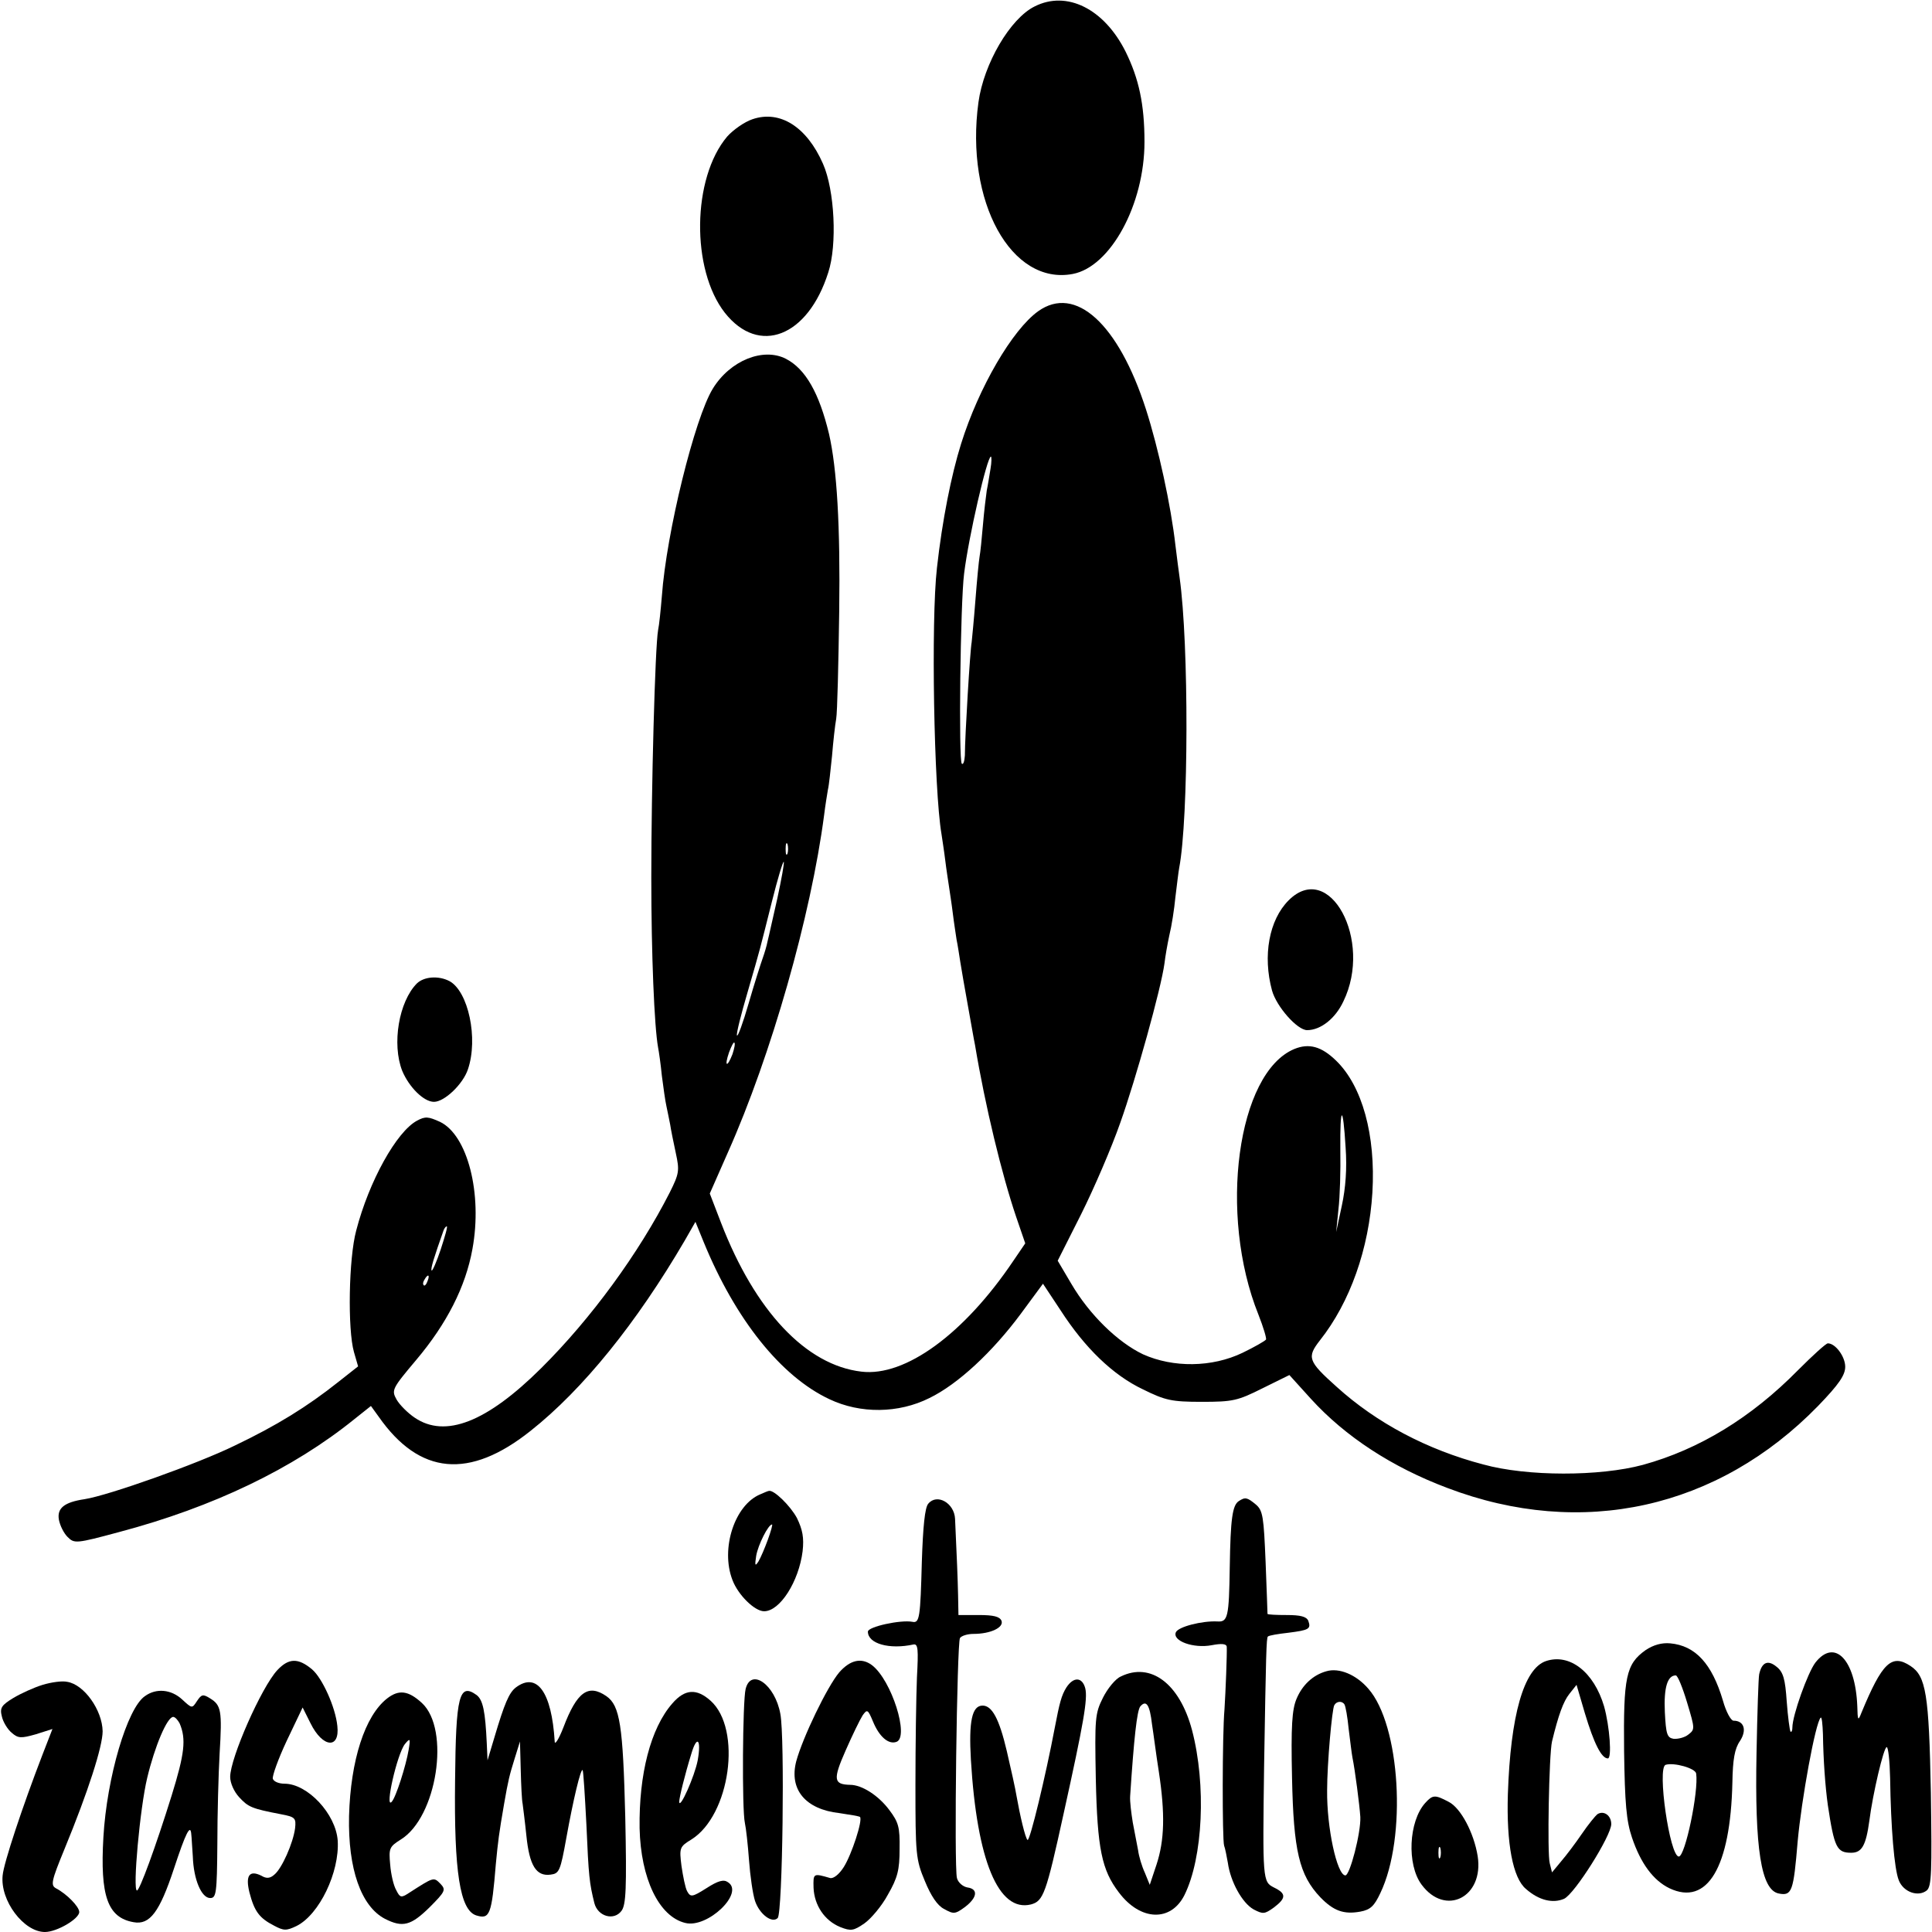 <?xml version="1.0" standalone="no"?>
<!DOCTYPE svg PUBLIC "-//W3C//DTD SVG 20010904//EN"
 "http://www.w3.org/TR/2001/REC-SVG-20010904/DTD/svg10.dtd">
<svg version="1.0" xmlns="http://www.w3.org/2000/svg"
 width="512pt" height="512pt" viewBox="0 0 512 512"
 preserveAspectRatio="xMidYMid meet">
<g transform="translate(0,512) scale(0.1,-0.1)"
fill="#000000" stroke="none">
<path d="M2742 5103 c-65 -32 -135 -152 -149 -254 -36 -263 87 -486 250 -455
100 19 190 184 190 350 0 100 -15 168 -50 239 -57 114 -156 163 -241 120z"/>
<path d="M1994 4804 c-21 -7 -51 -28 -67 -46 -93 -110 -96 -352 -6 -467 90
-114 220 -64 274 107 24 73 17 218 -14 288 -43 98 -114 143 -187 118z"/>
<path d="M2751 4295 c-68 -49 -157 -201 -204 -351 -26 -83 -50 -203 -64 -329
-16 -139 -8 -588 12 -705 2 -14 7 -45 10 -70 3 -25 8 -56 10 -70 2 -14 7 -45
10 -70 3 -25 8 -56 10 -70 3 -14 7 -41 10 -60 3 -19 12 -71 20 -115 8 -44 16
-91 19 -105 27 -162 71 -343 109 -455 l24 -70 -32 -47 c-130 -193 -286 -307
-402 -293 -147 17 -282 161 -372 394 l-30 78 48 109 c115 258 220 627 255 894
3 25 8 55 10 67 3 12 7 52 11 90 3 37 8 82 11 98 3 17 6 145 8 285 3 227 -6
378 -27 470 -26 108 -62 172 -114 199 -60 31 -148 -4 -194 -79 -48 -78 -123
-382 -135 -550 -3 -36 -7 -76 -10 -90 -8 -44 -18 -417 -18 -655 0 -205 8 -396
18 -451 2 -10 7 -44 10 -75 4 -31 9 -67 12 -80 3 -13 7 -35 10 -49 2 -14 9
-48 15 -76 10 -46 9 -54 -16 -104 -82 -161 -208 -334 -341 -466 -144 -143
-254 -186 -335 -131 -18 12 -40 34 -48 48 -14 25 -12 29 52 105 81 96 131 194
149 294 27 147 -13 302 -86 337 -31 14 -39 15 -61 3 -54 -29 -127 -160 -161
-291 -20 -74 -23 -262 -6 -322 l11 -38 -52 -41 c-83 -66 -164 -116 -275 -169
-98 -48 -334 -132 -398 -142 -54 -8 -73 -24 -68 -54 3 -16 13 -36 23 -46 18
-18 22 -18 137 13 249 66 461 168 623 299 l44 35 21 -29 c108 -154 240 -166
402 -37 139 110 281 286 409 505 l28 49 22 -54 c84 -205 205 -356 333 -416 82
-39 183 -38 265 3 76 37 167 122 242 223 l59 80 47 -71 c64 -99 138 -171 218
-209 59 -29 75 -33 156 -33 83 0 95 3 161 36 l71 35 57 -63 c91 -100 215 -181
361 -236 357 -136 718 -55 983 217 56 58 72 82 72 104 0 27 -26 62 -46 62 -5
0 -40 -32 -79 -71 -124 -126 -262 -210 -411 -251 -115 -31 -307 -31 -423 1
-149 39 -283 110 -389 206 -76 68 -79 78 -44 123 80 101 130 243 139 392 9
152 -27 282 -96 349 -39 38 -72 47 -111 31 -151 -63 -202 -438 -95 -704 13
-33 22 -63 20 -66 -3 -4 -31 -20 -62 -35 -81 -39 -184 -40 -264 -4 -67 32
-142 105 -190 187 l-36 61 62 123 c34 68 81 177 104 243 41 115 108 355 117
422 2 18 8 52 13 75 6 24 13 69 16 101 4 32 8 67 10 77 25 131 26 593 1 770
-2 14 -7 52 -11 85 -12 106 -45 257 -78 360 -73 227 -187 331 -286 260z m-126
-417 c-3 -18 -7 -44 -10 -58 -2 -14 -7 -54 -10 -90 -3 -36 -7 -75 -9 -85 -2
-11 -7 -63 -11 -115 -4 -52 -9 -103 -10 -112 -4 -19 -18 -251 -18 -300 -1 -15
-4 -25 -8 -22 -9 5 -4 426 6 504 12 98 61 310 71 310 2 0 2 -15 -1 -32z m-538
-1020 c-3 -7 -5 -2 -5 12 0 14 2 19 5 13 2 -7 2 -19 0 -25z m-27 -119 c-12
-52 -23 -103 -26 -114 -2 -11 -8 -31 -13 -45 -5 -14 -22 -67 -37 -119 -15 -52
-29 -90 -31 -85 -2 5 11 56 28 114 36 124 31 107 65 242 15 60 29 106 31 104
2 -2 -6 -46 -17 -97z m-119 -413 c-14 -36 -22 -33 -9 5 6 16 12 28 14 26 3 -2
0 -16 -5 -31z m1625 -247 c4 -55 0 -108 -10 -154 l-15 -70 6 60 c4 33 6 104 5
158 -1 119 7 122 14 6z m-2398 -270 c-11 -33 -22 -58 -24 -56 -4 3 7 37 31
105 2 6 6 12 9 12 3 0 -5 -27 -16 -61z m-35 -84 c-3 -9 -8 -14 -10 -11 -3 3
-2 9 2 15 9 16 15 13 8 -4z"/>
<path d="M3415 2734 c-52 -52 -69 -147 -44 -239 12 -43 67 -105 93 -105 36 0
75 31 96 76 79 162 -37 376 -145 268z"/>
<path d="M1105 2514 c-48 -48 -67 -161 -39 -232 18 -43 57 -82 84 -82 28 0 77
47 90 86 28 82 1 207 -49 234 -29 15 -67 12 -86 -6z"/>
<path d="M2015 1160 c-68 -28 -106 -144 -74 -227 15 -40 59 -83 84 -83 42 0
92 79 102 159 4 36 0 57 -15 88 -17 32 -61 75 -74 72 -2 0 -12 -4 -23 -9z m20
-120 c-8 -22 -19 -48 -25 -58 -9 -14 -10 -11 -6 15 5 29 32 83 42 83 2 0 -3
-18 -11 -40z"/>
<path d="M2460 1135 c-9 -10 -14 -61 -17 -153 -4 -149 -6 -164 -25 -160 -31 6
-118 -13 -118 -26 0 -32 57 -48 121 -34 12 2 13 -13 9 -87 -2 -49 -4 -178 -4
-285 0 -184 1 -198 25 -255 16 -39 33 -65 51 -74 25 -14 29 -14 55 5 33 25 36
48 7 52 -12 2 -25 13 -28 25 -8 29 0 622 8 636 4 6 20 11 36 11 45 0 81 17 74
35 -5 11 -21 15 -60 15 l-54 0 -1 53 c-1 44 -3 95 -8 202 -2 42 -48 68 -71 40z"/>
<path d="M3283 1142 c-17 -11 -22 -47 -24 -174 -2 -134 -5 -147 -33 -145 -40
2 -104 -14 -110 -29 -9 -23 47 -43 95 -34 26 5 39 4 40 -4 1 -19 -3 -119 -6
-166 -6 -68 -6 -345 -1 -361 3 -8 7 -29 10 -46 7 -50 38 -106 68 -123 25 -13
29 -13 54 5 33 25 33 37 0 53 -30 15 -30 21 -26 322 5 299 6 339 10 343 3 3
27 7 54 10 55 7 61 10 53 32 -5 11 -21 15 -57 15 -27 0 -50 1 -51 3 0 1 -2 63
-5 137 -5 120 -7 137 -26 153 -23 19 -28 20 -45 9z"/>
<path d="M4361 747 c-52 -37 -59 -71 -57 -267 2 -139 6 -186 21 -230 23 -68
56 -113 99 -134 101 -48 162 56 167 280 1 61 6 90 20 110 19 29 11 54 -17 54
-7 0 -20 24 -28 53 -29 98 -73 146 -140 152 -22 2 -44 -4 -65 -18z m110 -139
c21 -70 21 -71 3 -85 -10 -8 -28 -12 -39 -11 -17 3 -20 12 -23 71 -3 65 7 97
29 97 5 0 18 -32 30 -72z m24 -188 c7 -47 -29 -220 -46 -220 -24 0 -58 235
-35 243 22 7 79 -9 81 -23z"/>
<path d="M4811 714 c-20 -26 -61 -140 -61 -172 0 -8 -2 -13 -5 -11 -2 3 -7 39
-10 80 -4 59 -9 78 -27 92 -23 19 -39 12 -46 -20 -2 -10 -5 -103 -7 -208 -5
-254 12 -364 59 -373 35 -7 39 6 50 138 10 110 47 315 61 328 3 3 5 -17 6 -44
1 -67 6 -138 13 -188 17 -113 24 -126 62 -126 28 0 39 19 48 85 9 71 38 195
46 195 4 0 8 -37 9 -82 2 -132 11 -241 23 -271 12 -31 51 -45 74 -27 13 11 14
47 11 259 -5 262 -13 309 -54 336 -50 33 -75 9 -130 -124 -9 -23 -10 -21 -11
18 -5 123 -60 180 -111 115z"/>
<path d="M4097 718 c-59 -20 -94 -144 -101 -353 -4 -130 13 -222 48 -251 34
-30 71 -39 101 -26 28 13 125 167 125 198 0 23 -20 37 -37 26 -5 -4 -24 -27
-41 -52 -17 -25 -42 -58 -55 -73 l-24 -29 -6 24 c-7 24 -2 289 6 323 17 70 30
106 46 126 l19 24 22 -75 c24 -80 44 -120 61 -120 11 0 5 84 -10 138 -27 91
-91 141 -154 120z"/>
<path d="M735 694 c-42 -45 -125 -233 -125 -283 0 -16 10 -39 24 -54 24 -26
33 -30 111 -45 37 -7 40 -10 37 -37 -5 -39 -35 -107 -55 -123 -11 -10 -21 -11
-34 -3 -32 16 -43 1 -32 -44 13 -50 26 -68 65 -88 26 -14 33 -14 60 -1 60 30
114 142 109 226 -5 71 -80 151 -141 151 -14 0 -28 5 -31 13 -2 7 14 52 37 101
l42 88 21 -42 c32 -65 78 -69 71 -7 -5 50 -40 127 -67 150 -37 31 -62 30 -92
-2z"/>
<path d="M2224 688 c-32 -38 -97 -173 -114 -236 -19 -74 24 -127 115 -137 27
-4 51 -8 54 -10 8 -8 -22 -100 -43 -133 -12 -19 -27 -31 -36 -29 -45 13 -45
13 -44 -26 2 -46 29 -87 71 -104 28 -11 35 -10 64 10 17 12 46 46 62 76 26 45
31 66 31 121 1 58 -3 71 -27 103 -29 39 -73 67 -104 67 -44 1 -46 14 -12 91
18 41 38 82 45 93 12 17 14 16 27 -15 17 -42 42 -63 63 -55 34 13 -13 163 -65
203 -28 21 -58 14 -87 -19z"/>
<path d="M3515 691 c-36 -10 -64 -37 -79 -73 -12 -28 -15 -73 -12 -209 4 -194
19 -258 75 -317 35 -36 62 -46 106 -38 27 5 37 15 53 49 71 148 53 446 -32
542 -32 37 -77 56 -111 46z m48 -88 c3 -5 8 -33 11 -64 4 -31 8 -66 10 -76 7
-34 19 -127 21 -158 2 -41 -28 -157 -40 -155 -22 2 -49 126 -48 225 0 71 13
216 19 226 6 11 21 12 27 2z"/>
<path d="M2970 677 c-14 -6 -35 -32 -47 -56 -21 -42 -22 -54 -19 -215 4 -186
16 -242 61 -301 57 -76 138 -79 174 -7 49 99 58 292 20 437 -33 124 -110 181
-189 142z m83 -127 c4 -25 11 -81 18 -125 17 -112 15 -182 -6 -246 l-18 -54
-13 32 c-8 17 -16 44 -18 60 -3 15 -9 48 -14 73 -4 25 -8 56 -7 70 10 152 18
227 27 238 16 18 25 4 31 -48z"/>
<path d="M113 655 c-23 -7 -58 -23 -78 -35 -31 -19 -36 -26 -30 -49 3 -14 15
-34 26 -43 17 -15 25 -15 64 -4 l44 14 -26 -67 c-54 -140 -103 -288 -106 -321
-7 -67 56 -150 112 -150 32 0 91 35 91 53 0 14 -33 48 -62 63 -14 8 -12 19 23
104 63 153 101 272 101 312 -1 56 -49 124 -94 131 -13 3 -42 -1 -65 -8z"/>
<path d="M1976 644 c-8 -31 -10 -320 -2 -355 3 -13 8 -58 11 -99 3 -41 10 -90
16 -108 12 -35 45 -60 60 -45 13 13 19 481 7 541 -14 78 -78 123 -92 66z"/>
<path d="M2826 648 c-13 -21 -18 -40 -31 -108 -23 -122 -66 -302 -72 -296 -6
5 -20 65 -29 116 -3 19 -15 73 -26 120 -20 85 -39 120 -64 120 -28 0 -37 -41
-31 -144 16 -267 73 -404 159 -383 33 9 40 27 87 242 53 240 64 303 57 331 -8
30 -31 31 -50 2z"/>
<path d="M1367 648 c-18 -14 -30 -42 -57 -133 l-18 -60 -2 45 c-4 85 -10 115
-27 128 -46 33 -55 -1 -57 -226 -3 -243 13 -344 56 -358 36 -11 41 1 52 136 6
62 8 79 22 160 11 63 14 75 28 120 l14 45 2 -75 c1 -41 3 -82 5 -90 1 -8 6
-46 10 -85 8 -79 26 -108 64 -103 23 3 26 9 42 98 18 100 38 184 43 179 2 -2
6 -67 10 -144 6 -139 8 -155 21 -208 9 -36 52 -48 72 -21 12 16 14 59 10 249
-6 242 -14 295 -50 320 -48 33 -78 12 -114 -83 -12 -31 -23 -48 -23 -37 -8
131 -47 185 -103 143z"/>
<path d="M384 625 c-47 -32 -101 -216 -110 -374 -9 -155 11 -213 80 -225 43
-8 69 27 107 142 31 94 44 121 46 90 1 -7 2 -33 4 -58 2 -61 23 -110 46 -110
16 0 18 12 19 143 0 78 3 186 6 240 7 114 4 128 -25 146 -19 12 -23 11 -35 -7
-13 -20 -13 -20 -39 4 -29 27 -69 31 -99 9z m92 -72 c18 -42 13 -81 -21 -191
-43 -138 -85 -252 -92 -252 -12 0 8 219 27 298 20 84 53 162 69 162 5 0 12 -8
17 -17z"/>
<path d="M1026 619 c-59 -46 -97 -164 -101 -312 -3 -140 32 -239 95 -272 47
-24 69 -18 118 30 43 43 44 47 29 63 -18 18 -17 18 -84 -25 -20 -13 -23 -12
-33 8 -7 12 -14 42 -16 68 -4 43 -2 47 28 66 96 59 132 292 56 362 -36 33 -61
36 -92 12z m57 -136 c-7 -42 -34 -127 -45 -138 -19 -21 14 126 35 153 14 17
15 15 10 -15z"/>
<path d="M1782 606 c-58 -66 -89 -188 -87 -331 3 -133 51 -234 121 -251 59
-15 158 80 113 108 -11 8 -26 4 -57 -16 -38 -24 -42 -24 -51 -8 -5 9 -11 40
-15 67 -6 48 -5 51 26 70 103 64 135 293 51 368 -37 33 -68 31 -101 -7z m67
-151 c-8 -42 -48 -132 -49 -110 0 11 15 72 32 127 15 51 27 39 17 -17z"/>
<path d="M3777 342 c-44 -49 -49 -163 -10 -216 63 -86 166 -34 149 75 -10 62
-45 128 -77 144 -36 19 -42 19 -62 -3z m40 -144 c-3 -7 -5 -2 -5 12 0 14 2 19
5 13 2 -7 2 -19 0 -25z"/>
</g>
</svg>
